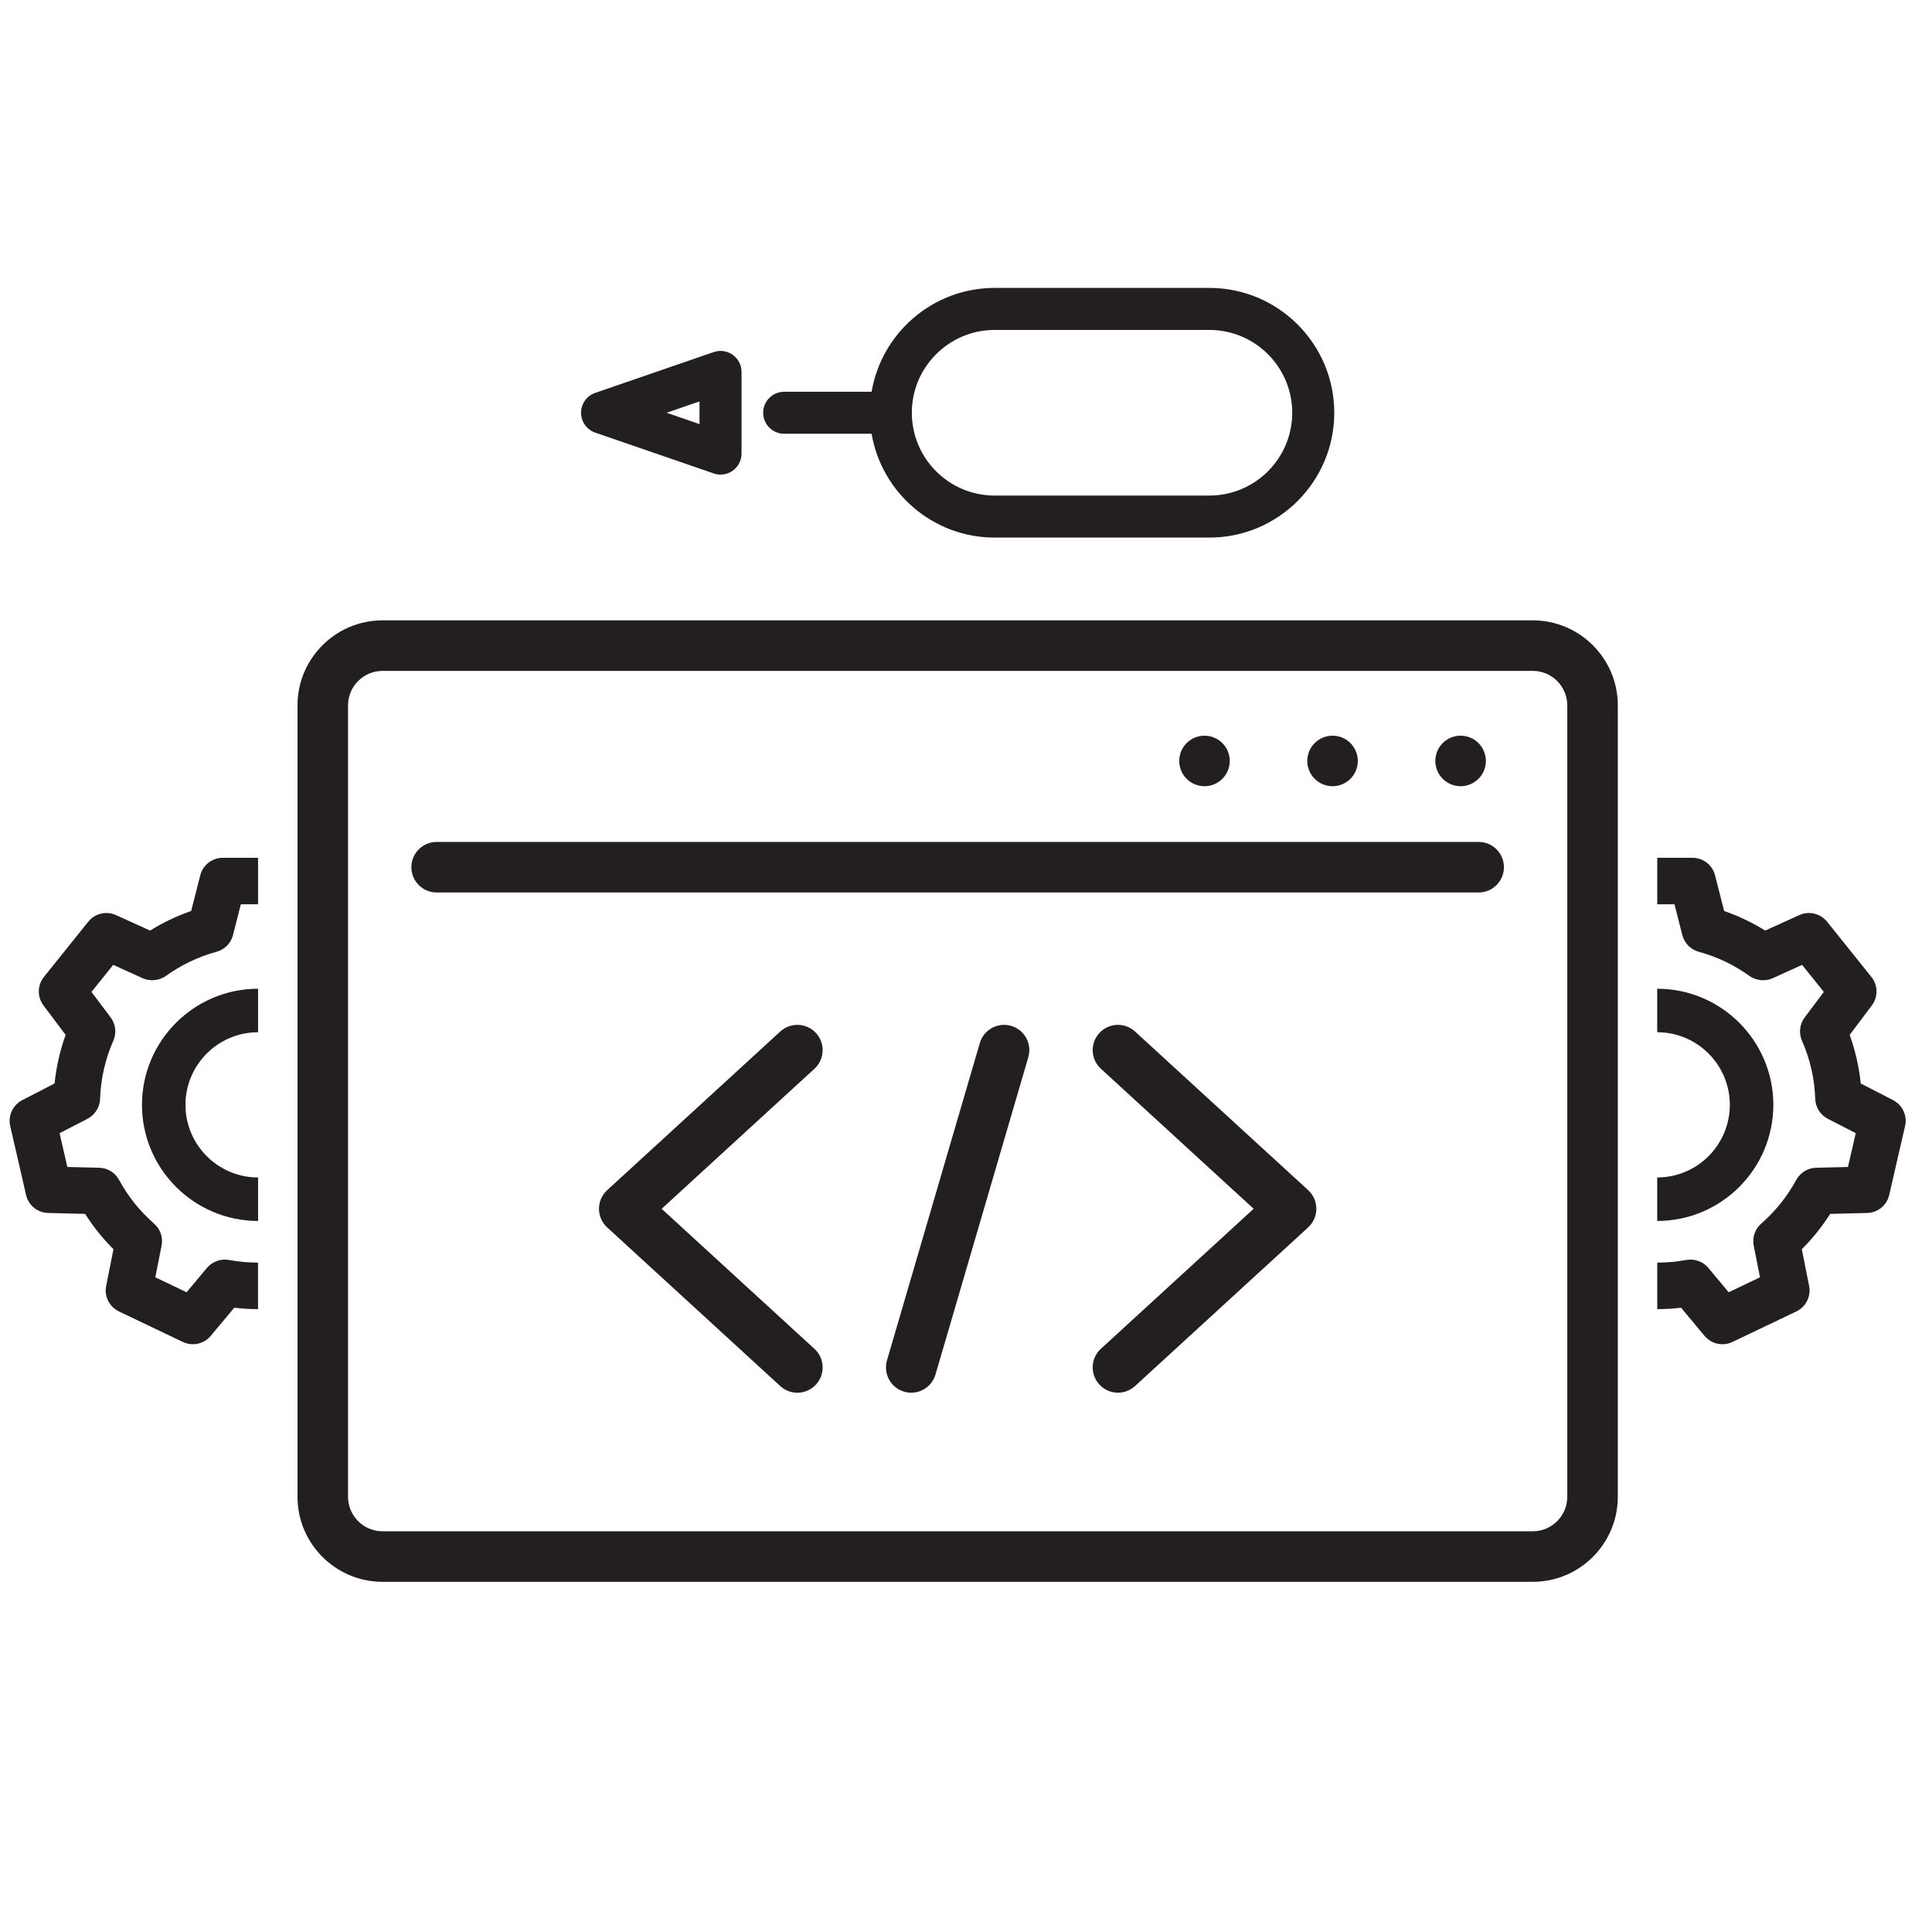 <?xml version="1.0" encoding="utf-8"?>
<!-- Generator: Adobe Illustrator 15.0.0, SVG Export Plug-In . SVG Version: 6.00 Build 0)  -->
<!DOCTYPE svg PUBLIC "-//W3C//DTD SVG 1.1//EN" "http://www.w3.org/Graphics/SVG/1.1/DTD/svg11.dtd">
<svg version="1.1" id="Layer_1" xmlns="http://www.w3.org/2000/svg" xmlns:xlink="http://www.w3.org/1999/xlink" x="0px" y="0px"
	 width="200px" height="200px" viewBox="0 0 200 200" enable-background="new 0 0 200 200" xml:space="preserve">
<g>
	<g>
		<g>
			<path display="none" fill="#06AED5" d="M145.439,83.28H24.17c-1.509,0-2.743,1.234-2.743,2.743v74.702
				c0,1.508,1.234,2.743,2.743,2.743h121.27c1.509,0,2.744-1.235,2.744-2.743V86.023C148.184,84.515,146.948,83.28,145.439,83.28z"
				/>
			<rect x="26.714" y="88.479" display="none" fill="#500056" width="116.183" height="4.937"/>
		</g>
	</g>
</g>
<g>
	<g>
		<path fill="#231F20" d="M125.199,29.805h-22.235c-6.385,0-11.699,4.654-12.736,10.748h-9.05c-1.201,0-2.175,0.974-2.175,2.175
			s0.975,2.175,2.175,2.175h9.05c1.038,6.093,6.352,10.747,12.736,10.747h22.235c7.127,0,12.924-5.797,12.924-12.922
			S132.326,29.805,125.199,29.805z M125.199,51.3h-22.235c-4.728,0-8.572-3.845-8.572-8.572c0-4.726,3.844-8.572,8.572-8.572h22.235
			c4.729,0,8.572,3.846,8.572,8.572C133.771,47.455,129.928,51.3,125.199,51.3z"/>
		<path fill="#231F20" d="M75.852,36.732c-0.573-0.409-1.308-0.515-1.972-0.286l-12.263,4.225c-0.878,0.303-1.466,1.129-1.466,2.057
			c0,0.929,0.588,1.754,1.466,2.057L73.88,49.01c0.23,0.08,0.47,0.119,0.708,0.119c0.447,0,0.89-0.138,1.263-0.404
			c0.572-0.408,0.912-1.068,0.912-1.771v-8.45C76.764,37.799,76.423,37.14,75.852,36.732z M72.413,43.903l-3.41-1.175l3.41-1.174
			V43.903z"/>
	</g>
	<g>
		<path fill="#231F20" d="M84.472,106.941c-0.976-1.066-2.63-1.137-3.696-0.162l-17.92,16.427c-0.541,0.495-0.849,1.194-0.849,1.928
			c0,0.732,0.308,1.433,0.849,1.929l17.92,16.424c0.502,0.461,1.135,0.688,1.767,0.688c0.707,0,1.413-0.286,1.929-0.85
			c0.976-1.064,0.904-2.72-0.162-3.694l-15.817-14.496l15.817-14.496C85.376,109.661,85.448,108.006,84.472,106.941z"/>
		<path fill="#231F20" d="M117.495,106.779c-1.063-0.975-2.72-0.902-3.692,0.162c-0.978,1.063-0.904,2.72,0.158,3.694l15.816,14.497
			l-15.816,14.496c-1.063,0.975-1.136,2.63-0.158,3.694c0.516,0.563,1.219,0.85,1.928,0.85c0.631,0,1.264-0.228,1.766-0.688
			l17.922-16.424c0.54-0.496,0.848-1.195,0.848-1.929s-0.308-1.433-0.848-1.928L117.495,106.779z"/>
		<path fill="#231F20" d="M104.676,106.197c-1.384-0.402-2.839,0.39-3.244,1.775l-9.611,32.851c-0.404,1.387,0.39,2.839,1.776,3.243
			c0.246,0.072,0.493,0.107,0.736,0.107c1.131,0,2.175-0.742,2.509-1.883l9.61-32.85
			C106.857,108.057,106.063,106.604,104.676,106.197z"/>
		<path fill="#231F20" d="M158.674,64.22H39.599c-4.853,0-8.801,3.948-8.801,8.801v81.928c0,4.853,3.948,8.8,8.801,8.8h119.075
			c4.854,0,8.801-3.947,8.801-8.8V73.021C167.475,68.168,163.525,64.22,158.674,64.22z M162.244,154.949
			c0,1.969-1.602,3.568-3.57,3.568H39.599c-1.969,0-3.57-1.601-3.57-3.568V73.021c0-1.968,1.601-3.57,3.57-3.57h119.075
			c1.969,0,3.57,1.602,3.57,3.57V154.949z"/>
		<path fill="#231F20" d="M153.072,87.158H45.2c-1.444,0-2.615,1.17-2.615,2.615s1.171,2.615,2.615,2.615h107.872
			c1.443,0,2.613-1.17,2.613-2.615C155.688,88.329,154.518,87.158,153.072,87.158z"/>
		<circle fill="#231F20" cx="124.689" cy="78.773" r="2.615"/>
		<circle fill="#231F20" cx="137.945" cy="78.773" r="2.615"/>
		<circle fill="#231F20" cx="151.201" cy="78.773" r="2.615"/>
	</g>
	<g>
		<g>
			<path fill="#231F20" d="M195.968,113.884l-3.345-1.722c-0.173-1.719-0.561-3.411-1.146-5.029l2.293-3.05
				c0.664-0.878,0.645-2.093-0.045-2.952l-4.588-5.718c-0.461-0.572-1.146-0.9-1.879-0.9c-0.345,0-0.681,0.073-0.992,0.216
				l-3.533,1.604c-1.336-0.833-2.767-1.515-4.25-2.027l-0.943-3.696c-0.271-1.067-1.23-1.812-2.331-1.812h-3.651v4.812l1.782-0.001
				l0.813,3.19c0.215,0.838,0.867,1.501,1.701,1.728c1.889,0.515,3.654,1.356,5.248,2.504c0.678,0.486,1.642,0.582,2.401,0.236
				l3.05-1.386l2.248,2.804l-1.98,2.635c-0.523,0.695-0.631,1.621-0.279,2.418c0.838,1.902,1.3,3.929,1.372,6.022
				c0.028,0.87,0.528,1.658,1.303,2.058l2.888,1.486l-0.804,3.502l-3.296,0.078c-0.859,0.021-1.646,0.502-2.057,1.258
				c-0.934,1.713-2.151,3.235-3.629,4.526c-0.646,0.563-0.942,1.438-0.776,2.28l0.649,3.277l-3.24,1.549l-2.102-2.518
				c-0.551-0.66-1.436-0.98-2.287-0.824c-0.979,0.183-1.992,0.273-3.006,0.273v4.814c0.827,0,1.654-0.047,2.465-0.143l2.432,2.913
				c0.459,0.55,1.133,0.865,1.85,0.865c0.361,0,0.709-0.079,1.034-0.235l6.617-3.158c0.993-0.475,1.537-1.56,1.323-2.64
				l-0.754-3.802c1.105-1.105,2.095-2.336,2.933-3.66l3.826-0.092c1.102-0.026,2.041-0.793,2.286-1.865l1.646-7.146
				C197.458,115.49,196.945,114.389,195.968,113.884z"/>
			<path fill="#231F20" d="M183.575,114.374c0-6.628-5.392-12.021-12.021-12.021l0,0v4.504l0,0c4.146,0,7.516,3.371,7.516,7.517
				c0,4.144-3.37,7.517-7.516,7.517l0,0v4.502l0,0C178.184,126.393,183.575,121.001,183.575,114.374z"/>
		</g>
		<g>
			<path fill="#231F20" d="M2.305,113.884l3.344-1.722c0.175-1.721,0.56-3.411,1.146-5.029l-2.293-3.05
				c-0.662-0.878-0.643-2.093,0.046-2.952l4.588-5.718c0.459-0.573,1.144-0.9,1.877-0.9c0.346,0,0.681,0.072,0.995,0.216
				l3.532,1.604c1.336-0.833,2.767-1.515,4.25-2.028l0.942-3.695c0.272-1.067,1.231-1.812,2.332-1.812h3.651v4.812l-1.782-0.001
				l-0.813,3.19c-0.214,0.838-0.866,1.501-1.7,1.728c-1.89,0.514-3.656,1.356-5.249,2.504c-0.677,0.486-1.641,0.582-2.401,0.236
				l-3.05-1.386l-2.249,2.804l1.982,2.635c0.523,0.695,0.63,1.621,0.279,2.416c-0.838,1.904-1.3,3.931-1.372,6.024
				c-0.03,0.87-0.53,1.657-1.303,2.058l-2.888,1.486l0.804,3.502l3.296,0.078c0.859,0.021,1.646,0.502,2.057,1.258
				c0.931,1.713,2.151,3.235,3.626,4.526c0.646,0.563,0.945,1.438,0.777,2.279l-0.651,3.278l3.242,1.549l2.1-2.518
				c0.551-0.66,1.437-0.982,2.289-0.826c0.978,0.185,1.991,0.275,3.004,0.275v4.814c-0.828,0-1.655-0.047-2.464-0.144l-2.432,2.914
				c-0.458,0.549-1.132,0.864-1.849,0.864c-0.362,0-0.71-0.079-1.036-0.234l-6.616-3.158c-0.993-0.476-1.537-1.56-1.324-2.641
				l0.754-3.801c-1.107-1.105-2.095-2.336-2.932-3.66l-3.828-0.092c-1.101-0.026-2.041-0.793-2.287-1.865l-1.643-7.146
				C0.814,115.49,1.326,114.389,2.305,113.884z"/>
			<path fill="#231F20" d="M14.698,114.373c0-6.627,5.392-12.02,12.019-12.02l0,0v4.504l0,0c-4.145,0-7.517,3.371-7.517,7.516
				s3.372,7.518,7.517,7.518l0,0v4.502l0,0C20.09,126.393,14.698,121.001,14.698,114.373z"/>
		</g>
	</g>
</g>
</svg>
